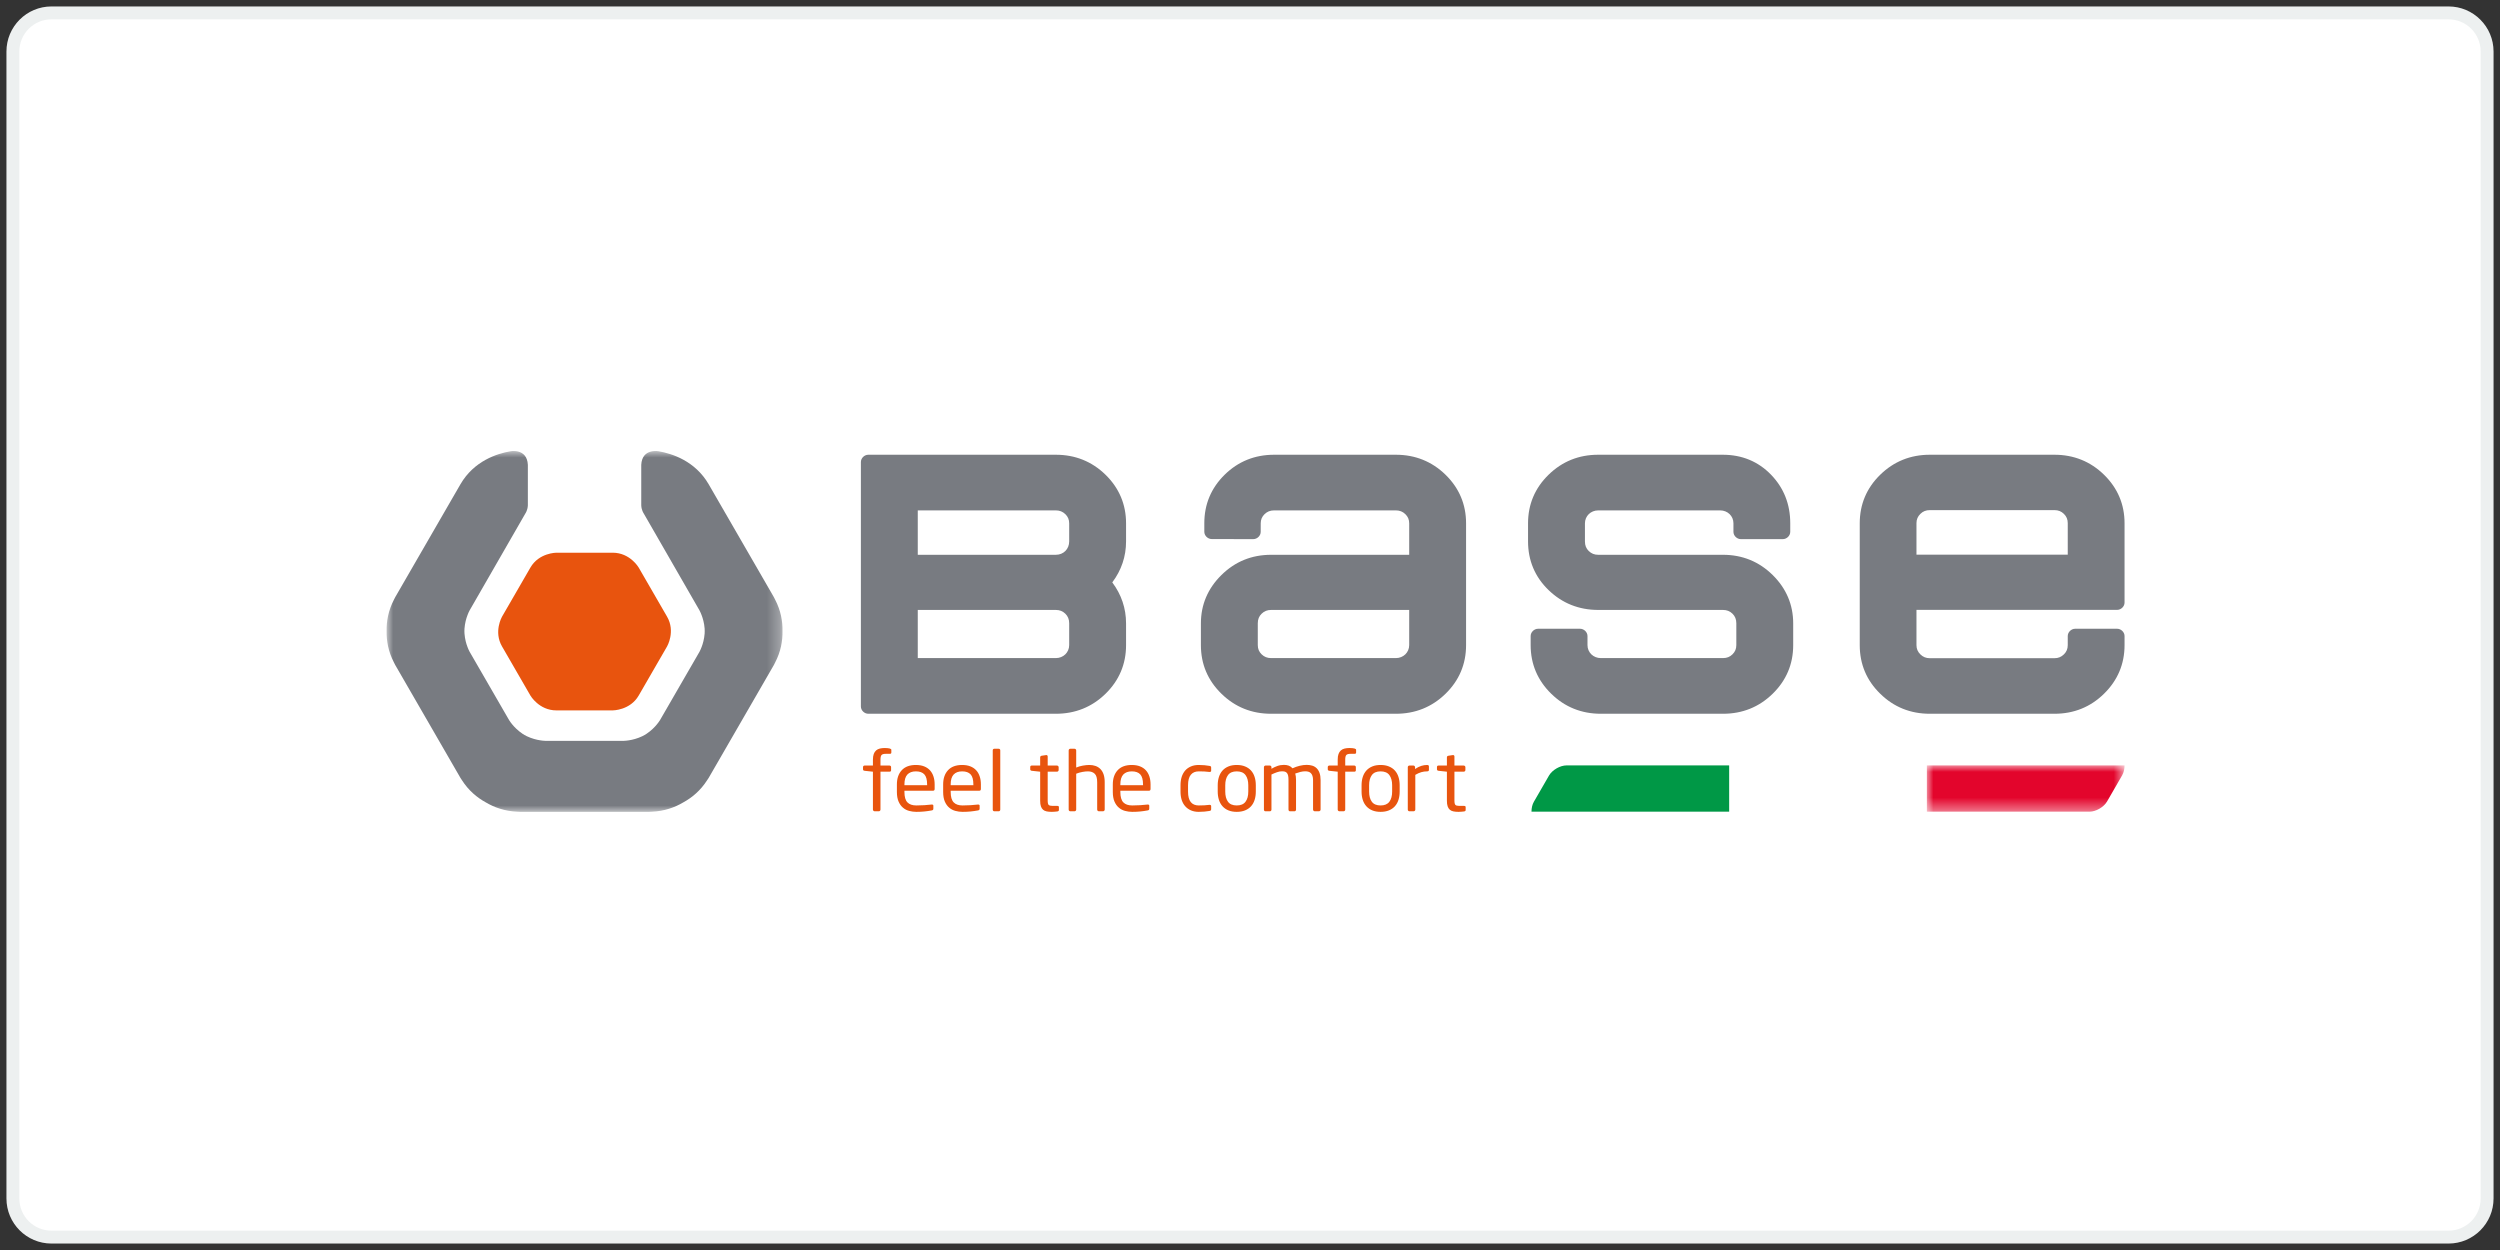 <?xml version="1.0" encoding="UTF-8"?>
<svg width="194px" height="97px" viewBox="0 0 194 97" version="1.1" xmlns="http://www.w3.org/2000/svg" xmlns:xlink="http://www.w3.org/1999/xlink">
    <rect x="0" y="0" width="194" height="97" fill="#333333" stroke="none"/>
    <title>Base</title>
    <defs>
        <polygon id="path-1" points="1.24215794e-16 0 30.723 0 30.723 27.999 1.24215794e-16 27.999"></polygon>
        <polygon id="path-3" points="0 -1.98745271e-15 15.341 -1.98745271e-15 15.341 3.593 0 3.593"></polygon>
    </defs>
    <g id="Desktop" stroke="none" stroke-width="1" fill="none" fill-rule="evenodd">
        <g id="06_Marchi" transform="translate(-493, -811)">
            <g id="Base" transform="translate(494, 812)">
                <path d="M192,3 C192,1.343 190.658,0 189.003,0 L2.997,0 C1.342,0 0,1.343 0,3 L0,92 C0,93.657 1.342,95 2.997,95 L189.003,95 C190.658,95 192,93.657 192,92 L192,3 Z" id="BG-Copy-83" stroke="#EDF0F0" fill="#FFFFFF"></path>
                <g id="Group-15" transform="translate(29, 34)">
                    <g id="Group-3" transform="translate(0, 0)">
                        <mask id="mask-2" fill="white">
                            <use xlink:href="#path-1"></use>
                        </mask>
                        <g id="Clip-2"></g>
                        <path d="M30.722,13.971 C30.737,13.222 30.593,12.377 30.147,11.524 C30.09,11.402 30.048,11.33 30.048,11.33 L24.996,2.584 C23.941,0.759 22.133,0.195 21.118,0.02 C21.118,0.02 19.825,-0.239 19.761,1.074 L19.761,4.213 C19.776,4.59 19.945,4.831 19.945,4.831 L24.282,12.368 C24.352,12.491 24.394,12.612 24.445,12.735 C24.542,12.987 24.647,13.347 24.68,13.78 C24.683,13.845 24.687,13.91 24.685,13.972 C24.687,14.034 24.683,14.098 24.68,14.161 C24.647,14.596 24.542,14.957 24.445,15.209 C24.394,15.331 24.352,15.451 24.282,15.575 L21.213,20.887 C21.141,21.009 21.056,21.106 20.976,21.211 C20.806,21.42 20.543,21.692 20.18,21.937 C20.124,21.972 20.071,22.008 20.016,22.038 C19.962,22.071 19.904,22.098 19.846,22.129 C19.45,22.317 19.079,22.406 18.809,22.448 C18.675,22.465 18.547,22.49 18.402,22.49 L15.361,22.49 L12.32,22.49 C12.175,22.49 12.048,22.465 11.914,22.448 C11.644,22.406 11.273,22.317 10.877,22.129 C10.819,22.098 10.76,22.071 10.706,22.038 C10.651,22.008 10.597,21.972 10.543,21.937 C10.18,21.692 9.917,21.42 9.747,21.211 C9.667,21.106 9.582,21.009 9.51,20.887 L6.441,15.575 C6.369,15.451 6.328,15.331 6.278,15.209 C6.181,14.957 6.076,14.596 6.044,14.161 C6.04,14.098 6.036,14.034 6.037,13.972 C6.036,13.91 6.04,13.845 6.044,13.78 C6.076,13.347 6.181,12.987 6.278,12.735 C6.328,12.612 6.369,12.491 6.441,12.368 L10.777,4.831 C10.777,4.831 10.947,4.59 10.962,4.213 L10.962,1.074 C10.898,-0.239 9.605,0.02 9.605,0.02 C8.589,0.195 6.782,0.759 5.727,2.584 L0.675,11.33 C0.675,11.33 0.633,11.402 0.575,11.524 C0.13,12.377 -0.014,13.222 0.001,13.971 C-0.014,14.722 0.13,15.566 0.575,16.418 C0.633,16.54 0.675,16.613 0.675,16.613 L5.727,25.359 C5.727,25.359 5.77,25.43 5.846,25.541 C6.364,26.352 7.028,26.898 7.693,27.262 C8.344,27.649 9.158,27.948 10.134,27.988 C10.271,27.998 10.355,27.999 10.355,27.999 L15.361,27.999 L20.368,27.999 C20.368,27.999 20.452,27.998 20.588,27.988 C21.565,27.948 22.379,27.649 23.03,27.262 C23.693,26.898 24.359,26.352 24.876,25.541 C24.953,25.43 24.996,25.359 24.996,25.359 L30.048,16.613 C30.048,16.613 30.09,16.54 30.147,16.418 C30.593,15.566 30.737,14.722 30.722,13.971" id="Fill-1" fill="#787B81" mask="url(#mask-2)"></path>
                    </g>
                    <path d="M19.562,9.042 C19.562,9.042 18.897,7.89 17.544,7.89 L13.179,7.89 C13.179,7.89 11.826,7.89 11.16,9.042 L8.956,12.856 C8.956,12.856 8.291,14.009 8.956,15.161 L11.16,18.975 C11.16,18.975 11.826,20.127 13.179,20.127 L17.544,20.127 C17.544,20.127 18.897,20.127 19.562,18.975 L21.766,15.161 C21.766,15.161 22.432,14.009 21.766,12.856 L19.562,9.042 Z" id="Fill-4" fill="#E8540E"></path>
                    <path d="M130.457,5.596 C130.457,5.304 130.361,5.075 130.159,4.877 C129.952,4.677 129.723,4.585 129.423,4.585 L119.755,4.585 C119.453,4.585 119.221,4.68 119.022,4.877 C118.819,5.075 118.718,5.306 118.718,5.596 L118.718,8.044 L130.457,8.044 L130.457,5.596 Z M118.718,12.326 L118.718,15.062 C118.718,15.353 118.819,15.583 119.022,15.781 C119.223,15.978 119.454,16.077 119.755,16.077 L129.423,16.077 C129.722,16.077 129.952,15.982 130.159,15.779 C130.361,15.583 130.457,15.354 130.457,15.062 L130.457,14.356 C130.457,14.056 130.728,13.791 131.034,13.791 L134.288,13.791 C134.594,13.791 134.865,14.056 134.865,14.356 L134.865,15.062 C134.865,16.53 134.328,17.799 133.274,18.831 C132.218,19.869 130.925,20.388 129.423,20.388 L119.755,20.388 C118.253,20.388 116.96,19.869 115.903,18.831 C114.846,17.801 114.316,16.533 114.316,15.066 L114.316,5.607 C114.316,4.142 114.846,2.876 115.903,1.842 C116.96,0.809 118.253,0.288 119.755,0.288 L129.423,0.288 C130.925,0.288 132.218,0.809 133.274,1.842 C134.328,2.873 134.865,4.138 134.865,5.604 L134.865,11.761 C134.865,12.061 134.594,12.326 134.288,12.326 L118.718,12.326 Z M36.805,0.853 C36.805,0.552 37.074,0.288 37.382,0.288 L51.931,0.288 C53.434,0.288 54.732,0.808 55.791,1.842 C56.846,2.876 57.382,4.141 57.382,5.607 L57.382,7.013 C57.382,8.185 57.021,9.25 56.313,10.194 C57.02,11.138 57.382,12.204 57.382,13.377 L57.382,15.066 C57.382,16.534 56.846,17.801 55.791,18.834 C54.732,19.869 53.434,20.388 51.931,20.388 L37.382,20.388 C37.074,20.388 36.805,20.125 36.805,19.824 L36.805,0.853 Z M41.219,8.052 L51.931,8.052 C52.538,8.052 52.969,7.6 52.969,7.014 L52.969,5.613 C52.969,5.323 52.874,5.098 52.67,4.898 C52.465,4.702 52.232,4.606 51.931,4.606 L41.219,4.606 L41.219,8.052 Z M51.931,16.068 C52.515,16.068 52.969,15.629 52.969,15.059 L52.969,13.37 C52.969,13.051 52.867,12.818 52.669,12.622 C52.465,12.425 52.232,12.331 51.931,12.331 L41.219,12.331 L41.219,16.068 L51.931,16.068 Z M79.354,5.613 C79.354,5.323 79.259,5.098 79.055,4.898 C78.852,4.702 78.619,4.606 78.319,4.606 L68.87,4.606 C68.564,4.606 68.334,4.703 68.131,4.898 C67.929,5.095 67.832,5.32 67.832,5.607 L67.83,6.274 C67.83,6.575 67.559,6.837 67.251,6.837 L64.032,6.831 C63.725,6.831 63.455,6.567 63.455,6.268 L63.455,5.601 C63.455,4.137 63.982,2.873 65.031,1.841 C66.08,0.809 67.37,0.288 68.874,0.288 L78.319,0.288 C79.82,0.288 81.116,0.809 82.176,1.842 C83.232,2.876 83.767,4.141 83.767,5.607 L83.767,15.066 C83.767,16.534 83.233,17.801 82.176,18.834 C81.116,19.869 79.82,20.388 78.319,20.388 L68.638,20.388 C67.136,20.388 65.841,19.869 64.784,18.834 C63.724,17.801 63.19,16.534 63.19,15.066 L63.19,13.376 C63.19,11.925 63.725,10.666 64.782,9.624 C65.839,8.579 67.135,8.052 68.638,8.052 L79.354,8.052 L79.354,5.613 Z M68.64,12.331 C68.338,12.331 68.105,12.426 67.903,12.624 C67.705,12.815 67.604,13.05 67.604,13.37 L67.604,15.059 C67.604,15.352 67.701,15.58 67.903,15.777 C68.104,15.972 68.337,16.068 68.64,16.068 L78.319,16.068 C78.901,16.068 79.354,15.628 79.354,15.059 L79.354,12.331 L68.64,12.331 Z M94.025,12.331 C92.524,12.331 91.227,11.814 90.17,10.791 C89.109,9.767 88.576,8.493 88.576,7.01 L88.576,5.607 C88.576,4.139 89.11,2.873 90.167,1.842 C91.224,0.808 92.519,0.288 94.016,0.288 L103.687,0.288 C105.168,0.288 106.43,0.804 107.432,1.836 C108.425,2.864 108.923,4.129 108.923,5.601 L108.923,6.272 C108.923,6.572 108.652,6.837 108.345,6.837 L105.092,6.837 C104.785,6.837 104.515,6.572 104.515,6.272 L104.515,5.607 C104.515,5.039 104.06,4.606 103.483,4.606 L94.025,4.606 C93.443,4.606 92.991,5.042 92.991,5.613 L92.991,7.014 C92.991,7.336 93.091,7.568 93.287,7.758 C93.494,7.959 93.726,8.052 94.025,8.052 L103.707,8.052 C105.21,8.052 106.504,8.582 107.563,9.624 C108.615,10.665 109.152,11.925 109.152,13.376 L109.152,15.066 C109.152,16.534 108.617,17.801 107.56,18.834 C106.502,19.869 105.208,20.388 103.707,20.388 L94.228,20.388 C92.728,20.388 91.43,19.869 90.372,18.831 C89.317,17.799 88.779,16.531 88.779,15.062 L88.779,14.356 C88.779,14.055 89.05,13.791 89.358,13.791 L92.611,13.791 C92.918,13.791 93.189,14.055 93.189,14.356 L93.189,15.059 C93.189,15.631 93.643,16.068 94.226,16.068 L103.702,16.068 C104.007,16.068 104.239,15.975 104.44,15.777 C104.643,15.579 104.739,15.351 104.739,15.059 L104.739,13.37 C104.739,13.051 104.639,12.818 104.44,12.622 C104.237,12.425 104.005,12.331 103.702,12.331 L94.025,12.331 Z" id="Fill-6" fill="#787B81"></path>
                    <path d="M39.168,23.4 L39.168,23.188 C39.168,23.14 39.126,23.106 39.042,23.084 C38.997,23.076 38.947,23.067 38.889,23.058 C38.831,23.05 38.759,23.046 38.67,23.046 C38.524,23.046 38.393,23.059 38.278,23.087 C38.163,23.115 38.066,23.164 37.986,23.233 C37.906,23.302 37.845,23.394 37.803,23.51 C37.762,23.626 37.739,23.771 37.739,23.943 L37.739,24.406 L37.096,24.406 C37.06,24.406 37.03,24.417 37.007,24.439 C36.982,24.461 36.97,24.489 36.97,24.523 L36.97,24.697 C36.97,24.765 37.011,24.805 37.096,24.814 L37.739,24.884 L37.739,27.825 C37.739,27.86 37.754,27.89 37.78,27.916 C37.807,27.942 37.837,27.955 37.873,27.955 L38.198,27.955 C38.234,27.955 38.264,27.942 38.288,27.916 C38.312,27.89 38.325,27.86 38.325,27.825 L38.325,24.884 L39.022,24.884 C39.106,24.884 39.148,24.847 39.148,24.774 L39.148,24.523 C39.148,24.489 39.136,24.461 39.112,24.439 C39.087,24.417 39.057,24.406 39.022,24.406 L38.325,24.406 L38.325,23.943 C38.325,23.766 38.354,23.648 38.411,23.587 C38.468,23.527 38.575,23.497 38.73,23.497 L39.048,23.497 C39.129,23.497 39.168,23.464 39.168,23.4 L39.168,23.4 Z M42.529,25.871 C42.529,25.643 42.498,25.436 42.436,25.249 C42.374,25.061 42.282,24.902 42.161,24.771 C42.039,24.64 41.888,24.539 41.707,24.468 C41.526,24.397 41.313,24.362 41.07,24.362 C40.594,24.362 40.229,24.497 39.977,24.768 C39.725,25.04 39.599,25.407 39.599,25.871 L39.599,26.452 C39.599,26.752 39.643,27.002 39.729,27.2 C39.815,27.398 39.928,27.556 40.068,27.673 C40.206,27.793 40.368,27.877 40.549,27.926 C40.731,27.975 40.917,28 41.107,28 C41.333,28 41.54,27.99 41.728,27.971 C41.916,27.952 42.105,27.924 42.296,27.89 C42.349,27.881 42.385,27.866 42.402,27.842 C42.421,27.818 42.428,27.785 42.428,27.742 L42.428,27.522 C42.428,27.488 42.417,27.464 42.396,27.452 C42.374,27.438 42.349,27.433 42.323,27.433 L42.289,27.433 C42.134,27.454 41.947,27.471 41.728,27.483 C41.509,27.497 41.302,27.503 41.107,27.503 C40.802,27.503 40.571,27.424 40.416,27.264 C40.261,27.105 40.184,26.834 40.184,26.452 L40.184,26.361 L42.403,26.361 C42.487,26.361 42.529,26.314 42.529,26.22 L42.529,25.871 Z M41.944,25.929 L40.184,25.929 L40.184,25.871 C40.184,25.523 40.26,25.267 40.412,25.103 C40.566,24.94 40.786,24.858 41.074,24.858 C41.366,24.858 41.584,24.936 41.728,25.09 C41.871,25.245 41.944,25.505 41.944,25.871 L41.944,25.929 Z M46.117,25.871 C46.117,25.643 46.087,25.436 46.024,25.249 C45.963,25.061 45.872,24.902 45.75,24.771 C45.628,24.64 45.477,24.539 45.296,24.468 C45.115,24.397 44.903,24.362 44.661,24.362 C44.183,24.362 43.818,24.497 43.566,24.768 C43.315,25.04 43.189,25.407 43.189,25.871 L43.189,26.452 C43.189,26.752 43.232,27.002 43.318,27.2 C43.404,27.398 43.517,27.556 43.657,27.673 C43.797,27.793 43.957,27.877 44.139,27.926 C44.32,27.975 44.506,28 44.696,28 C44.922,28 45.129,27.99 45.318,27.971 C45.505,27.952 45.696,27.924 45.886,27.89 C45.938,27.881 45.974,27.866 45.992,27.842 C46.01,27.818 46.019,27.785 46.019,27.742 L46.019,27.522 C46.019,27.488 46.008,27.464 45.985,27.452 C45.963,27.438 45.938,27.433 45.911,27.433 L45.879,27.433 C45.723,27.454 45.537,27.471 45.318,27.483 C45.098,27.497 44.891,27.503 44.696,27.503 C44.391,27.503 44.16,27.424 44.006,27.264 C43.851,27.105 43.773,26.834 43.773,26.452 L43.773,26.361 L45.992,26.361 C46.076,26.361 46.117,26.314 46.117,26.22 L46.117,25.871 Z M45.533,25.929 L43.773,25.929 L43.773,25.871 C43.773,25.523 43.849,25.267 44.003,25.103 C44.155,24.94 44.375,24.858 44.664,24.858 C44.956,24.858 45.174,24.936 45.318,25.09 C45.462,25.245 45.533,25.505 45.533,25.871 L45.533,25.929 Z M47.621,27.825 L47.621,23.226 C47.621,23.192 47.61,23.163 47.587,23.14 C47.565,23.115 47.537,23.104 47.501,23.104 L47.156,23.104 C47.121,23.104 47.092,23.115 47.069,23.14 C47.047,23.163 47.037,23.192 47.037,23.226 L47.037,27.825 C47.037,27.86 47.047,27.89 47.069,27.916 C47.092,27.942 47.121,27.955 47.156,27.955 L47.501,27.955 C47.537,27.955 47.565,27.942 47.587,27.916 C47.61,27.89 47.621,27.86 47.621,27.825 L47.621,27.825 Z M52.171,27.857 L52.171,27.627 C52.171,27.566 52.124,27.536 52.031,27.536 L51.66,27.536 C51.527,27.536 51.434,27.511 51.38,27.465 C51.328,27.417 51.301,27.305 51.301,27.13 L51.301,24.884 L52.018,24.884 C52.054,24.884 52.084,24.871 52.111,24.846 C52.138,24.82 52.151,24.79 52.151,24.754 L52.151,24.536 C52.151,24.501 52.138,24.471 52.111,24.445 C52.084,24.42 52.054,24.406 52.018,24.406 L51.301,24.406 L51.301,23.704 C51.301,23.669 51.291,23.642 51.271,23.623 C51.251,23.604 51.228,23.594 51.201,23.594 L51.181,23.594 L50.835,23.645 C50.756,23.658 50.717,23.701 50.717,23.774 L50.717,24.406 L50.072,24.406 C49.988,24.406 49.946,24.445 49.946,24.523 L49.946,24.697 C49.946,24.765 49.988,24.805 50.072,24.814 L50.717,24.884 L50.717,27.135 C50.717,27.312 50.735,27.455 50.773,27.567 C50.811,27.68 50.866,27.767 50.939,27.832 C51.012,27.897 51.105,27.941 51.218,27.964 C51.331,27.988 51.464,28 51.62,28 C51.682,28 51.753,27.997 51.832,27.99 C51.912,27.983 51.986,27.977 52.052,27.968 C52.131,27.954 52.171,27.917 52.171,27.857 L52.171,27.857 Z M55.725,27.825 L55.725,25.703 C55.725,25.467 55.696,25.263 55.639,25.093 C55.58,24.923 55.499,24.786 55.392,24.677 C55.286,24.571 55.16,24.49 55.014,24.439 C54.868,24.387 54.707,24.362 54.529,24.362 C54.388,24.362 54.222,24.377 54.034,24.41 C53.846,24.442 53.673,24.494 53.513,24.562 L53.513,23.233 C53.513,23.199 53.501,23.168 53.476,23.143 C53.451,23.116 53.422,23.104 53.386,23.104 L53.054,23.104 C53.018,23.104 52.989,23.116 52.965,23.143 C52.94,23.168 52.929,23.199 52.929,23.233 L52.929,27.825 C52.929,27.86 52.94,27.89 52.965,27.916 C52.989,27.942 53.018,27.955 53.054,27.955 L53.38,27.955 C53.415,27.955 53.447,27.942 53.474,27.916 C53.499,27.89 53.513,27.86 53.513,27.825 L53.513,25.04 C53.583,25.008 53.662,24.982 53.749,24.958 C53.835,24.934 53.92,24.915 54.004,24.9 C54.089,24.885 54.167,24.874 54.24,24.867 C54.313,24.862 54.377,24.858 54.429,24.858 C54.646,24.858 54.82,24.919 54.947,25.04 C55.076,25.159 55.141,25.381 55.141,25.703 L55.141,27.825 C55.141,27.86 55.153,27.89 55.18,27.916 C55.207,27.942 55.238,27.955 55.273,27.955 L55.592,27.955 C55.627,27.955 55.659,27.942 55.684,27.916 C55.711,27.89 55.725,27.86 55.725,27.825 L55.725,27.825 Z M59.283,25.871 C59.283,25.643 59.252,25.436 59.191,25.249 C59.128,25.061 59.037,24.902 58.916,24.771 C58.794,24.64 58.643,24.539 58.461,24.468 C58.28,24.397 58.068,24.362 57.825,24.362 C57.348,24.362 56.983,24.497 56.731,24.768 C56.48,25.04 56.354,25.407 56.354,25.871 L56.354,26.452 C56.354,26.752 56.397,27.002 56.483,27.2 C56.569,27.398 56.682,27.556 56.822,27.673 C56.961,27.793 57.122,27.877 57.303,27.926 C57.485,27.975 57.672,28 57.862,28 C58.088,28 58.295,27.99 58.483,27.971 C58.671,27.952 58.86,27.924 59.05,27.89 C59.104,27.881 59.139,27.866 59.156,27.842 C59.174,27.818 59.183,27.785 59.183,27.742 L59.183,27.522 C59.183,27.488 59.172,27.464 59.151,27.452 C59.128,27.438 59.104,27.433 59.077,27.433 L59.043,27.433 C58.889,27.454 58.702,27.471 58.483,27.483 C58.263,27.497 58.056,27.503 57.862,27.503 C57.555,27.503 57.326,27.424 57.17,27.264 C57.016,27.105 56.939,26.834 56.939,26.452 L56.939,26.361 L59.157,26.361 C59.241,26.361 59.283,26.314 59.283,26.22 L59.283,25.871 Z M58.699,25.929 L56.939,25.929 L56.939,25.871 C56.939,25.523 57.015,25.267 57.167,25.103 C57.32,24.94 57.541,24.858 57.828,24.858 C58.12,24.858 58.338,24.936 58.483,25.09 C58.626,25.245 58.699,25.505 58.699,25.871 L58.699,25.929 Z M63.986,27.786 L63.986,27.555 C63.986,27.521 63.975,27.495 63.953,27.481 C63.93,27.465 63.903,27.457 63.873,27.457 L63.846,27.457 C63.7,27.475 63.567,27.486 63.448,27.493 C63.328,27.5 63.186,27.503 63.022,27.503 C62.752,27.503 62.546,27.416 62.405,27.243 C62.263,27.067 62.192,26.798 62.192,26.433 L62.192,25.929 C62.192,25.564 62.264,25.294 62.409,25.12 C62.552,24.946 62.757,24.858 63.022,24.858 C63.186,24.858 63.328,24.862 63.448,24.867 C63.567,24.874 63.7,24.886 63.846,24.903 L63.873,24.903 C63.903,24.903 63.93,24.895 63.953,24.881 C63.975,24.866 63.986,24.842 63.986,24.807 L63.986,24.574 C63.986,24.527 63.977,24.494 63.959,24.475 C63.941,24.454 63.906,24.441 63.853,24.433 C63.742,24.412 63.615,24.394 63.47,24.381 C63.327,24.368 63.177,24.362 63.022,24.362 C62.797,24.362 62.596,24.398 62.418,24.475 C62.241,24.55 62.093,24.655 61.973,24.79 C61.854,24.927 61.763,25.09 61.7,25.283 C61.639,25.477 61.608,25.693 61.608,25.929 L61.608,26.433 C61.608,26.669 61.639,26.883 61.7,27.077 C61.763,27.271 61.855,27.435 61.977,27.57 C62.098,27.706 62.246,27.811 62.421,27.887 C62.597,27.962 62.797,28 63.022,28 C63.177,28 63.327,27.993 63.47,27.98 C63.615,27.968 63.742,27.951 63.853,27.93 C63.906,27.921 63.941,27.905 63.959,27.884 C63.977,27.862 63.986,27.83 63.986,27.786 L63.986,27.786 Z M67.451,25.936 C67.451,25.699 67.421,25.484 67.358,25.29 C67.297,25.097 67.204,24.931 67.08,24.793 C66.956,24.656 66.8,24.55 66.614,24.475 C66.429,24.398 66.214,24.362 65.971,24.362 C65.727,24.362 65.513,24.398 65.329,24.475 C65.145,24.55 64.992,24.656 64.868,24.793 C64.744,24.931 64.651,25.097 64.589,25.29 C64.527,25.484 64.495,25.699 64.495,25.936 L64.495,26.426 C64.495,26.662 64.527,26.877 64.589,27.07 C64.651,27.264 64.744,27.429 64.868,27.567 C64.992,27.705 65.145,27.811 65.329,27.887 C65.513,27.962 65.727,28 65.971,28 C66.214,28 66.429,27.962 66.614,27.887 C66.8,27.811 66.956,27.705 67.08,27.567 C67.204,27.429 67.297,27.264 67.358,27.07 C67.421,26.877 67.451,26.662 67.451,26.426 L67.451,25.936 Z M66.867,26.426 C66.867,26.761 66.796,27.024 66.651,27.216 C66.508,27.408 66.281,27.503 65.971,27.503 C65.656,27.503 65.43,27.406 65.29,27.212 C65.15,27.02 65.08,26.757 65.08,26.426 L65.08,25.936 C65.08,25.6 65.151,25.336 65.293,25.146 C65.434,24.955 65.66,24.858 65.971,24.858 C66.285,24.858 66.513,24.955 66.655,25.149 C66.797,25.343 66.867,25.605 66.867,25.936 L66.867,26.426 Z M72.478,27.825 L72.478,25.542 C72.478,25.318 72.45,25.13 72.395,24.978 C72.339,24.825 72.263,24.702 72.166,24.61 C72.069,24.518 71.955,24.452 71.824,24.413 C71.693,24.374 71.553,24.355 71.402,24.355 C71.23,24.355 71.048,24.377 70.861,24.423 C70.672,24.468 70.486,24.534 70.3,24.62 C70.215,24.525 70.119,24.458 70.01,24.416 C69.902,24.376 69.776,24.355 69.635,24.355 C69.448,24.355 69.274,24.385 69.111,24.445 C68.946,24.506 68.798,24.576 68.665,24.658 L68.665,24.536 C68.665,24.501 68.653,24.471 68.628,24.445 C68.604,24.42 68.575,24.406 68.539,24.406 L68.206,24.406 C68.172,24.406 68.142,24.42 68.117,24.445 C68.093,24.471 68.081,24.501 68.081,24.536 L68.081,27.825 C68.081,27.86 68.09,27.89 68.11,27.916 C68.13,27.942 68.158,27.955 68.194,27.955 L68.545,27.955 C68.581,27.955 68.61,27.942 68.632,27.916 C68.654,27.89 68.665,27.86 68.665,27.825 L68.665,25.103 C68.806,25.035 68.947,24.976 69.087,24.927 C69.227,24.877 69.356,24.853 69.475,24.853 C69.56,24.853 69.634,24.861 69.698,24.877 C69.763,24.895 69.816,24.928 69.861,24.978 C69.905,25.027 69.937,25.097 69.957,25.184 C69.978,25.272 69.987,25.388 69.987,25.53 L69.987,27.825 C69.987,27.86 69.998,27.89 70.017,27.916 C70.037,27.942 70.065,27.955 70.1,27.955 L70.452,27.955 C70.488,27.955 70.516,27.942 70.538,27.916 C70.561,27.89 70.572,27.86 70.572,27.825 L70.572,25.53 C70.572,25.336 70.552,25.168 70.511,25.026 C70.64,24.979 70.772,24.938 70.907,24.903 C71.042,24.869 71.169,24.853 71.289,24.853 C71.373,24.853 71.453,24.863 71.528,24.884 C71.603,24.905 71.668,24.942 71.721,24.994 C71.773,25.045 71.816,25.117 71.847,25.206 C71.877,25.297 71.893,25.409 71.893,25.542 L71.893,27.825 C71.893,27.86 71.906,27.89 71.933,27.916 C71.96,27.942 71.99,27.955 72.026,27.955 L72.345,27.955 C72.381,27.955 72.411,27.942 72.438,27.916 C72.465,27.89 72.478,27.86 72.478,27.825 L72.478,27.825 Z M75.234,23.4 L75.234,23.188 C75.234,23.14 75.191,23.106 75.107,23.084 C75.064,23.076 75.012,23.067 74.955,23.058 C74.897,23.05 74.824,23.046 74.736,23.046 C74.589,23.046 74.459,23.059 74.343,23.087 C74.228,23.115 74.131,23.164 74.051,23.233 C73.972,23.302 73.911,23.394 73.869,23.51 C73.826,23.626 73.806,23.771 73.806,23.943 L73.806,24.406 L73.161,24.406 C73.126,24.406 73.096,24.417 73.071,24.439 C73.048,24.461 73.035,24.489 73.035,24.523 L73.035,24.697 C73.035,24.765 73.078,24.805 73.161,24.814 L73.806,24.884 L73.806,27.825 C73.806,27.86 73.819,27.89 73.845,27.916 C73.872,27.942 73.904,27.955 73.938,27.955 L74.264,27.955 C74.3,27.955 74.329,27.942 74.353,27.916 C74.378,27.89 74.39,27.86 74.39,27.825 L74.39,24.884 L75.087,24.884 C75.172,24.884 75.214,24.847 75.214,24.774 L75.214,24.523 C75.214,24.489 75.201,24.461 75.177,24.439 C75.153,24.417 75.123,24.406 75.087,24.406 L74.39,24.406 L74.39,23.943 C74.39,23.766 74.419,23.648 74.476,23.587 C74.535,23.527 74.64,23.497 74.795,23.497 L75.114,23.497 C75.194,23.497 75.234,23.464 75.234,23.4 L75.234,23.4 Z M78.614,25.936 C78.614,25.699 78.584,25.484 78.521,25.29 C78.46,25.097 78.367,24.931 78.242,24.793 C78.118,24.656 77.963,24.55 77.777,24.475 C77.591,24.398 77.376,24.362 77.133,24.362 C76.89,24.362 76.676,24.398 76.491,24.475 C76.308,24.55 76.155,24.656 76.031,24.793 C75.906,24.931 75.813,25.097 75.751,25.29 C75.689,25.484 75.658,25.699 75.658,25.936 L75.658,26.426 C75.658,26.662 75.689,26.877 75.751,27.07 C75.813,27.264 75.906,27.429 76.031,27.567 C76.155,27.705 76.308,27.811 76.491,27.887 C76.676,27.962 76.89,28 77.133,28 C77.376,28 77.591,27.962 77.777,27.887 C77.963,27.811 78.118,27.705 78.242,27.567 C78.367,27.429 78.46,27.264 78.521,27.07 C78.584,26.877 78.614,26.662 78.614,26.426 L78.614,25.936 Z M78.03,26.426 C78.03,26.761 77.958,27.024 77.814,27.216 C77.67,27.408 77.444,27.503 77.133,27.503 C76.818,27.503 76.592,27.406 76.452,27.212 C76.312,27.02 76.243,26.757 76.243,26.426 L76.243,25.936 C76.243,25.6 76.314,25.336 76.456,25.146 C76.597,24.955 76.823,24.858 77.133,24.858 C77.448,24.858 77.675,24.955 77.817,25.149 C77.958,25.343 78.03,25.605 78.03,25.936 L78.03,26.426 Z M80.884,24.748 L80.884,24.479 C80.884,24.401 80.837,24.362 80.744,24.362 C80.594,24.362 80.442,24.385 80.29,24.433 C80.137,24.481 79.976,24.562 79.808,24.676 L79.808,24.538 C79.808,24.503 79.795,24.472 79.771,24.447 C79.746,24.42 79.717,24.406 79.681,24.406 L79.369,24.406 C79.333,24.406 79.304,24.42 79.28,24.445 C79.255,24.471 79.244,24.501 79.244,24.536 L79.244,27.825 C79.244,27.86 79.255,27.89 79.28,27.916 C79.304,27.942 79.333,27.955 79.369,27.955 L79.695,27.955 C79.731,27.955 79.762,27.942 79.789,27.916 C79.814,27.89 79.828,27.86 79.828,27.825 L79.828,25.129 C79.996,25.031 80.151,24.96 80.296,24.92 C80.44,24.878 80.59,24.858 80.744,24.858 C80.837,24.858 80.884,24.821 80.884,24.748 L80.884,24.748 Z M83.735,27.857 L83.735,27.627 C83.735,27.566 83.688,27.536 83.595,27.536 L83.224,27.536 C83.09,27.536 82.998,27.511 82.944,27.465 C82.891,27.417 82.864,27.305 82.864,27.13 L82.864,24.884 L83.582,24.884 C83.617,24.884 83.649,24.871 83.676,24.846 C83.702,24.82 83.715,24.79 83.715,24.754 L83.715,24.536 C83.715,24.501 83.702,24.471 83.676,24.445 C83.649,24.42 83.617,24.406 83.582,24.406 L82.864,24.406 L82.864,23.704 C82.864,23.669 82.854,23.642 82.834,23.623 C82.815,23.604 82.792,23.594 82.765,23.594 L82.745,23.594 L82.399,23.645 C82.319,23.658 82.28,23.701 82.28,23.774 L82.28,24.406 L81.636,24.406 C81.552,24.406 81.509,24.445 81.509,24.523 L81.509,24.697 C81.509,24.765 81.552,24.805 81.636,24.814 L82.28,24.884 L82.28,27.135 C82.28,27.312 82.298,27.455 82.336,27.567 C82.374,27.68 82.429,27.767 82.503,27.832 C82.576,27.897 82.669,27.941 82.782,27.964 C82.895,27.988 83.029,28 83.183,28 C83.246,28 83.316,27.997 83.396,27.99 C83.476,27.983 83.549,27.977 83.615,27.968 C83.695,27.954 83.735,27.917 83.735,27.857 L83.735,27.857 Z" id="Fill-8" fill="#E8540E"></path>
                    <path d="M91.575,24.395 L91.566,24.395 C91.067,24.395 90.458,24.747 90.206,25.178 L89.029,27.217 C88.906,27.429 88.844,27.708 88.843,27.987 L104.183,27.987 L104.183,24.395 L91.575,24.395 Z" id="Fill-10" fill="#009846"></path>
                    <g id="Group-14" transform="translate(119.524, 24.395)">
                        <mask id="mask-4" fill="white">
                            <use xlink:href="#path-3"></use>
                        </mask>
                        <g id="Clip-13"></g>
                        <path d="M13.978,2.809 L15.156,0.77 C15.278,0.558 15.339,0.28 15.341,-1.98745271e-15 L0,-1.98745271e-15 L0,3.593 L12.608,3.593 L12.617,3.593 C13.116,3.593 13.726,3.24 13.978,2.809" id="Fill-12" fill="#E3052C" mask="url(#mask-4)"></path>
                    </g>
                </g>
            </g>
        </g>
    </g>
</svg>